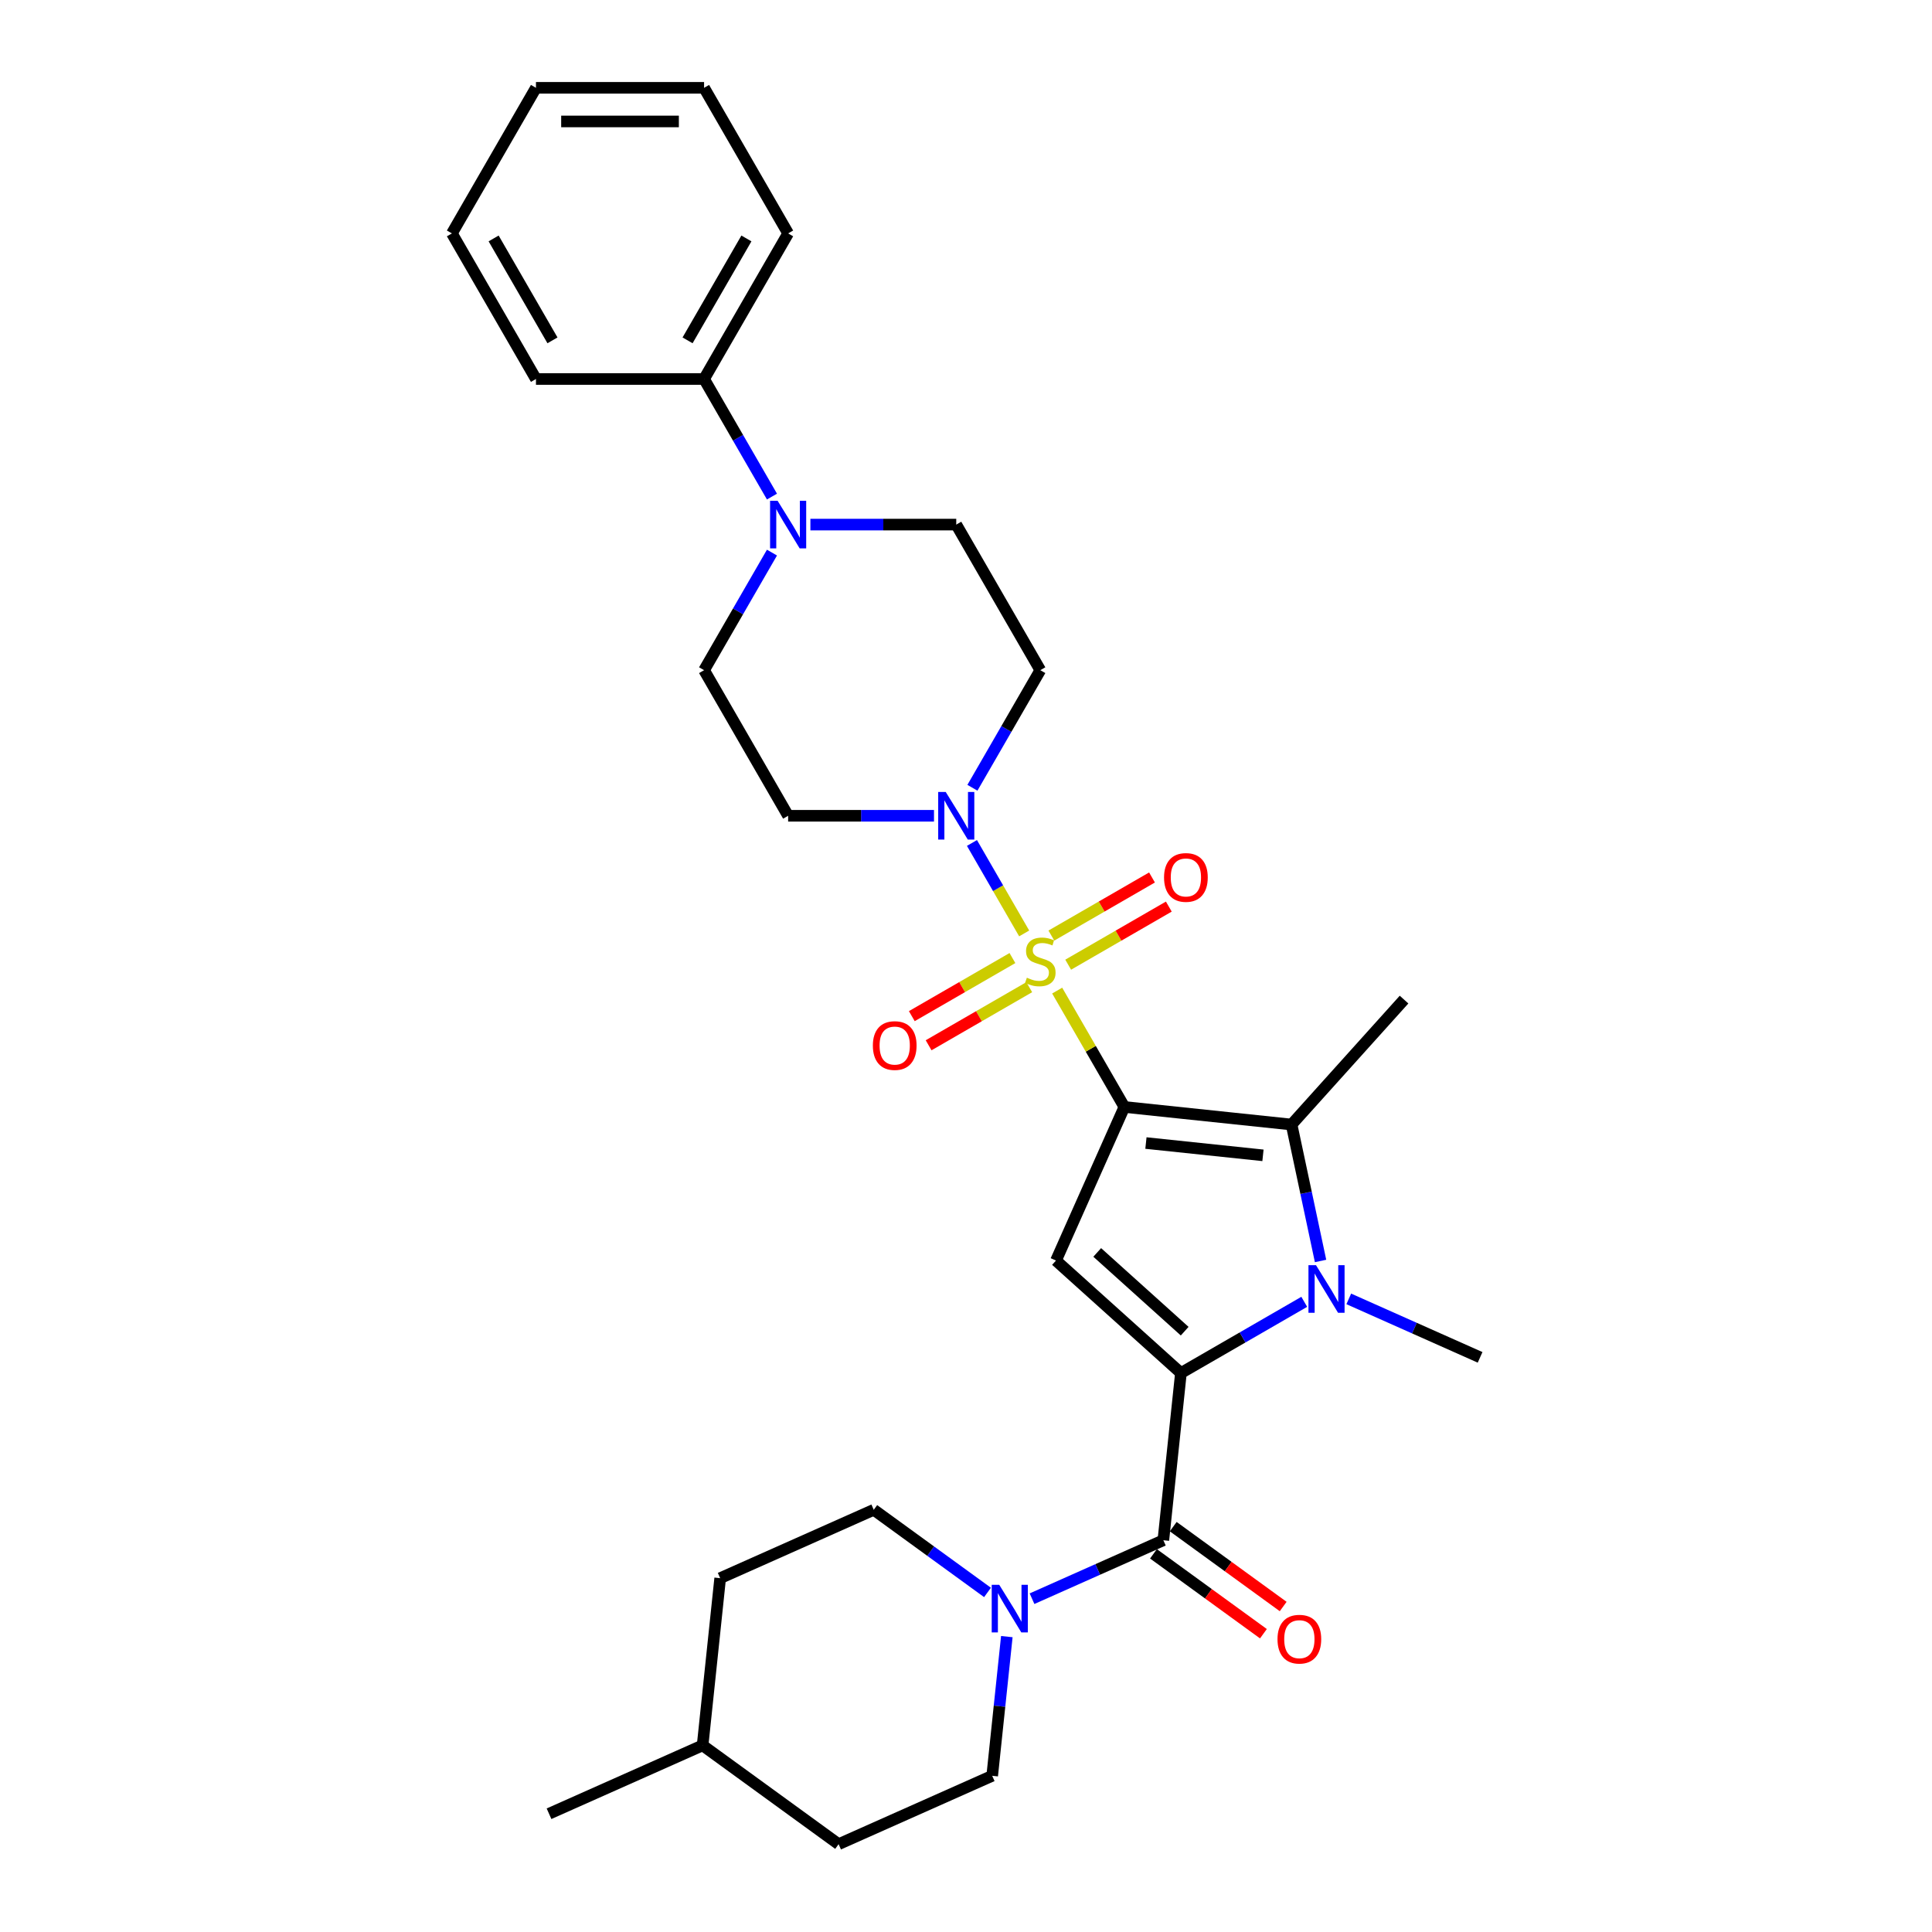 <?xml version='1.0' encoding='iso-8859-1'?>
<svg version='1.1' baseProfile='full'
              xmlns='http://www.w3.org/2000/svg'
                      xmlns:rdkit='http://www.rdkit.org/xml'
                      xmlns:xlink='http://www.w3.org/1999/xlink'
                  xml:space='preserve'
width='1000px' height='1000px' viewBox='0 0 1000 1000'>
<!-- END OF HEADER -->
<rect style='opacity:1.0;fill:#FFFFFF;stroke:none' width='1000' height='1000' x='0' y='0'> </rect>
<path class='bond-0' d='M 581.97,572.962 L 564.582,542.845' style='fill:none;fill-rule:evenodd;stroke:#000000;stroke-width:6px;stroke-linecap:butt;stroke-linejoin:miter;stroke-opacity:1' />
<path class='bond-0' d='M 564.582,542.845 L 547.194,512.728' style='fill:none;fill-rule:evenodd;stroke:#CCCC00;stroke-width:6px;stroke-linecap:butt;stroke-linejoin:miter;stroke-opacity:1' />
<path class='bond-2' d='M 581.97,572.962 L 546.578,652.456' style='fill:none;fill-rule:evenodd;stroke:#000000;stroke-width:6px;stroke-linecap:butt;stroke-linejoin:miter;stroke-opacity:1' />
<path class='bond-4' d='M 581.97,572.962 L 668.51,582.058' style='fill:none;fill-rule:evenodd;stroke:#000000;stroke-width:6px;stroke-linecap:butt;stroke-linejoin:miter;stroke-opacity:1' />
<path class='bond-4' d='M 593.132,591.635 L 653.71,598.002' style='fill:none;fill-rule:evenodd;stroke:#000000;stroke-width:6px;stroke-linecap:butt;stroke-linejoin:miter;stroke-opacity:1' />
<path class='bond-6' d='M 530.112,483.142 L 516.598,459.734' style='fill:none;fill-rule:evenodd;stroke:#CCCC00;stroke-width:6px;stroke-linecap:butt;stroke-linejoin:miter;stroke-opacity:1' />
<path class='bond-6' d='M 516.598,459.734 L 503.083,436.325' style='fill:none;fill-rule:evenodd;stroke:#0000FF;stroke-width:6px;stroke-linecap:butt;stroke-linejoin:miter;stroke-opacity:1' />
<path class='bond-9' d='M 552.889,499.322 L 578.932,484.287' style='fill:none;fill-rule:evenodd;stroke:#CCCC00;stroke-width:6px;stroke-linecap:butt;stroke-linejoin:miter;stroke-opacity:1' />
<path class='bond-9' d='M 578.932,484.287 L 604.975,469.251' style='fill:none;fill-rule:evenodd;stroke:#FF0000;stroke-width:6px;stroke-linecap:butt;stroke-linejoin:miter;stroke-opacity:1' />
<path class='bond-9' d='M 544.188,484.251 L 570.23,469.215' style='fill:none;fill-rule:evenodd;stroke:#CCCC00;stroke-width:6px;stroke-linecap:butt;stroke-linejoin:miter;stroke-opacity:1' />
<path class='bond-9' d='M 570.23,469.215 L 596.273,454.179' style='fill:none;fill-rule:evenodd;stroke:#FF0000;stroke-width:6px;stroke-linecap:butt;stroke-linejoin:miter;stroke-opacity:1' />
<path class='bond-10' d='M 524.035,495.886 L 497.992,510.922' style='fill:none;fill-rule:evenodd;stroke:#CCCC00;stroke-width:6px;stroke-linecap:butt;stroke-linejoin:miter;stroke-opacity:1' />
<path class='bond-10' d='M 497.992,510.922 L 471.95,525.957' style='fill:none;fill-rule:evenodd;stroke:#FF0000;stroke-width:6px;stroke-linecap:butt;stroke-linejoin:miter;stroke-opacity:1' />
<path class='bond-10' d='M 532.736,510.958 L 506.694,525.993' style='fill:none;fill-rule:evenodd;stroke:#CCCC00;stroke-width:6px;stroke-linecap:butt;stroke-linejoin:miter;stroke-opacity:1' />
<path class='bond-10' d='M 506.694,525.993 L 480.651,541.029' style='fill:none;fill-rule:evenodd;stroke:#FF0000;stroke-width:6px;stroke-linecap:butt;stroke-linejoin:miter;stroke-opacity:1' />
<path class='bond-1' d='M 611.243,710.681 L 546.578,652.456' style='fill:none;fill-rule:evenodd;stroke:#000000;stroke-width:6px;stroke-linecap:butt;stroke-linejoin:miter;stroke-opacity:1' />
<path class='bond-1' d='M 613.188,689.014 L 567.922,648.256' style='fill:none;fill-rule:evenodd;stroke:#000000;stroke-width:6px;stroke-linecap:butt;stroke-linejoin:miter;stroke-opacity:1' />
<path class='bond-5' d='M 611.243,710.681 L 602.148,797.221' style='fill:none;fill-rule:evenodd;stroke:#000000;stroke-width:6px;stroke-linecap:butt;stroke-linejoin:miter;stroke-opacity:1' />
<path class='bond-30' d='M 611.243,710.681 L 643.162,692.253' style='fill:none;fill-rule:evenodd;stroke:#000000;stroke-width:6px;stroke-linecap:butt;stroke-linejoin:miter;stroke-opacity:1' />
<path class='bond-30' d='M 643.162,692.253 L 675.081,673.824' style='fill:none;fill-rule:evenodd;stroke:#0000FF;stroke-width:6px;stroke-linecap:butt;stroke-linejoin:miter;stroke-opacity:1' />
<path class='bond-3' d='M 683.52,652.676 L 676.015,617.367' style='fill:none;fill-rule:evenodd;stroke:#0000FF;stroke-width:6px;stroke-linecap:butt;stroke-linejoin:miter;stroke-opacity:1' />
<path class='bond-3' d='M 676.015,617.367 L 668.51,582.058' style='fill:none;fill-rule:evenodd;stroke:#000000;stroke-width:6px;stroke-linecap:butt;stroke-linejoin:miter;stroke-opacity:1' />
<path class='bond-19' d='M 698.122,672.302 L 732.109,687.434' style='fill:none;fill-rule:evenodd;stroke:#0000FF;stroke-width:6px;stroke-linecap:butt;stroke-linejoin:miter;stroke-opacity:1' />
<path class='bond-19' d='M 732.109,687.434 L 766.095,702.566' style='fill:none;fill-rule:evenodd;stroke:#000000;stroke-width:6px;stroke-linecap:butt;stroke-linejoin:miter;stroke-opacity:1' />
<path class='bond-20' d='M 668.51,582.058 L 726.735,517.392' style='fill:none;fill-rule:evenodd;stroke:#000000;stroke-width:6px;stroke-linecap:butt;stroke-linejoin:miter;stroke-opacity:1' />
<path class='bond-7' d='M 602.148,797.221 L 568.161,812.352' style='fill:none;fill-rule:evenodd;stroke:#000000;stroke-width:6px;stroke-linecap:butt;stroke-linejoin:miter;stroke-opacity:1' />
<path class='bond-7' d='M 568.161,812.352 L 534.175,827.484' style='fill:none;fill-rule:evenodd;stroke:#0000FF;stroke-width:6px;stroke-linecap:butt;stroke-linejoin:miter;stroke-opacity:1' />
<path class='bond-13' d='M 597.033,804.26 L 625.488,824.934' style='fill:none;fill-rule:evenodd;stroke:#000000;stroke-width:6px;stroke-linecap:butt;stroke-linejoin:miter;stroke-opacity:1' />
<path class='bond-13' d='M 625.488,824.934 L 653.943,845.608' style='fill:none;fill-rule:evenodd;stroke:#FF0000;stroke-width:6px;stroke-linecap:butt;stroke-linejoin:miter;stroke-opacity:1' />
<path class='bond-13' d='M 607.262,790.181 L 635.717,810.855' style='fill:none;fill-rule:evenodd;stroke:#000000;stroke-width:6px;stroke-linecap:butt;stroke-linejoin:miter;stroke-opacity:1' />
<path class='bond-13' d='M 635.717,810.855 L 664.172,831.528' style='fill:none;fill-rule:evenodd;stroke:#FF0000;stroke-width:6px;stroke-linecap:butt;stroke-linejoin:miter;stroke-opacity:1' />
<path class='bond-11' d='M 503.324,407.749 L 520.893,377.318' style='fill:none;fill-rule:evenodd;stroke:#0000FF;stroke-width:6px;stroke-linecap:butt;stroke-linejoin:miter;stroke-opacity:1' />
<path class='bond-11' d='M 520.893,377.318 L 538.462,346.888' style='fill:none;fill-rule:evenodd;stroke:#000000;stroke-width:6px;stroke-linecap:butt;stroke-linejoin:miter;stroke-opacity:1' />
<path class='bond-12' d='M 483.433,422.246 L 445.685,422.246' style='fill:none;fill-rule:evenodd;stroke:#0000FF;stroke-width:6px;stroke-linecap:butt;stroke-linejoin:miter;stroke-opacity:1' />
<path class='bond-12' d='M 445.685,422.246 L 407.938,422.246' style='fill:none;fill-rule:evenodd;stroke:#000000;stroke-width:6px;stroke-linecap:butt;stroke-linejoin:miter;stroke-opacity:1' />
<path class='bond-16' d='M 511.133,824.243 L 481.695,802.855' style='fill:none;fill-rule:evenodd;stroke:#0000FF;stroke-width:6px;stroke-linecap:butt;stroke-linejoin:miter;stroke-opacity:1' />
<path class='bond-16' d='M 481.695,802.855 L 452.257,781.466' style='fill:none;fill-rule:evenodd;stroke:#000000;stroke-width:6px;stroke-linecap:butt;stroke-linejoin:miter;stroke-opacity:1' />
<path class='bond-17' d='M 521.131,847.11 L 517.345,883.131' style='fill:none;fill-rule:evenodd;stroke:#0000FF;stroke-width:6px;stroke-linecap:butt;stroke-linejoin:miter;stroke-opacity:1' />
<path class='bond-17' d='M 517.345,883.131 L 513.559,919.153' style='fill:none;fill-rule:evenodd;stroke:#000000;stroke-width:6px;stroke-linecap:butt;stroke-linejoin:miter;stroke-opacity:1' />
<path class='bond-8' d='M 399.568,286.026 L 381.999,316.457' style='fill:none;fill-rule:evenodd;stroke:#0000FF;stroke-width:6px;stroke-linecap:butt;stroke-linejoin:miter;stroke-opacity:1' />
<path class='bond-8' d='M 381.999,316.457 L 364.43,346.888' style='fill:none;fill-rule:evenodd;stroke:#000000;stroke-width:6px;stroke-linecap:butt;stroke-linejoin:miter;stroke-opacity:1' />
<path class='bond-18' d='M 399.568,257.032 L 381.999,226.602' style='fill:none;fill-rule:evenodd;stroke:#0000FF;stroke-width:6px;stroke-linecap:butt;stroke-linejoin:miter;stroke-opacity:1' />
<path class='bond-18' d='M 381.999,226.602 L 364.43,196.171' style='fill:none;fill-rule:evenodd;stroke:#000000;stroke-width:6px;stroke-linecap:butt;stroke-linejoin:miter;stroke-opacity:1' />
<path class='bond-31' d='M 419.459,271.529 L 457.206,271.529' style='fill:none;fill-rule:evenodd;stroke:#0000FF;stroke-width:6px;stroke-linecap:butt;stroke-linejoin:miter;stroke-opacity:1' />
<path class='bond-31' d='M 457.206,271.529 L 494.954,271.529' style='fill:none;fill-rule:evenodd;stroke:#000000;stroke-width:6px;stroke-linecap:butt;stroke-linejoin:miter;stroke-opacity:1' />
<path class='bond-14' d='M 538.462,346.888 L 494.954,271.529' style='fill:none;fill-rule:evenodd;stroke:#000000;stroke-width:6px;stroke-linecap:butt;stroke-linejoin:miter;stroke-opacity:1' />
<path class='bond-15' d='M 407.938,422.246 L 364.43,346.888' style='fill:none;fill-rule:evenodd;stroke:#000000;stroke-width:6px;stroke-linecap:butt;stroke-linejoin:miter;stroke-opacity:1' />
<path class='bond-22' d='M 452.257,781.466 L 372.763,816.859' style='fill:none;fill-rule:evenodd;stroke:#000000;stroke-width:6px;stroke-linecap:butt;stroke-linejoin:miter;stroke-opacity:1' />
<path class='bond-21' d='M 513.559,919.153 L 434.065,954.545' style='fill:none;fill-rule:evenodd;stroke:#000000;stroke-width:6px;stroke-linecap:butt;stroke-linejoin:miter;stroke-opacity:1' />
<path class='bond-24' d='M 364.43,196.171 L 407.938,120.813' style='fill:none;fill-rule:evenodd;stroke:#000000;stroke-width:6px;stroke-linecap:butt;stroke-linejoin:miter;stroke-opacity:1' />
<path class='bond-24' d='M 355.884,176.166 L 386.34,123.415' style='fill:none;fill-rule:evenodd;stroke:#000000;stroke-width:6px;stroke-linecap:butt;stroke-linejoin:miter;stroke-opacity:1' />
<path class='bond-25' d='M 364.43,196.171 L 277.413,196.171' style='fill:none;fill-rule:evenodd;stroke:#000000;stroke-width:6px;stroke-linecap:butt;stroke-linejoin:miter;stroke-opacity:1' />
<path class='bond-23' d='M 434.065,954.545 L 363.668,903.399' style='fill:none;fill-rule:evenodd;stroke:#000000;stroke-width:6px;stroke-linecap:butt;stroke-linejoin:miter;stroke-opacity:1' />
<path class='bond-32' d='M 372.763,816.859 L 363.668,903.399' style='fill:none;fill-rule:evenodd;stroke:#000000;stroke-width:6px;stroke-linecap:butt;stroke-linejoin:miter;stroke-opacity:1' />
<path class='bond-26' d='M 363.668,903.399 L 284.174,938.791' style='fill:none;fill-rule:evenodd;stroke:#000000;stroke-width:6px;stroke-linecap:butt;stroke-linejoin:miter;stroke-opacity:1' />
<path class='bond-27' d='M 407.938,120.813 L 364.43,45.455' style='fill:none;fill-rule:evenodd;stroke:#000000;stroke-width:6px;stroke-linecap:butt;stroke-linejoin:miter;stroke-opacity:1' />
<path class='bond-28' d='M 277.413,196.171 L 233.905,120.813' style='fill:none;fill-rule:evenodd;stroke:#000000;stroke-width:6px;stroke-linecap:butt;stroke-linejoin:miter;stroke-opacity:1' />
<path class='bond-28' d='M 285.959,176.166 L 255.503,123.415' style='fill:none;fill-rule:evenodd;stroke:#000000;stroke-width:6px;stroke-linecap:butt;stroke-linejoin:miter;stroke-opacity:1' />
<path class='bond-33' d='M 364.43,45.455 L 277.413,45.455' style='fill:none;fill-rule:evenodd;stroke:#000000;stroke-width:6px;stroke-linecap:butt;stroke-linejoin:miter;stroke-opacity:1' />
<path class='bond-33' d='M 351.377,62.858 L 290.466,62.858' style='fill:none;fill-rule:evenodd;stroke:#000000;stroke-width:6px;stroke-linecap:butt;stroke-linejoin:miter;stroke-opacity:1' />
<path class='bond-29' d='M 233.905,120.813 L 277.413,45.455' style='fill:none;fill-rule:evenodd;stroke:#000000;stroke-width:6px;stroke-linecap:butt;stroke-linejoin:miter;stroke-opacity:1' />
<path  class='atom-1' d='M 531.501 506.062
Q 531.779 506.167, 532.928 506.654
Q 534.076 507.141, 535.33 507.454
Q 536.617 507.733, 537.87 507.733
Q 540.202 507.733, 541.56 506.619
Q 542.917 505.47, 542.917 503.486
Q 542.917 502.129, 542.221 501.294
Q 541.56 500.458, 540.516 500.006
Q 539.471 499.553, 537.731 499.031
Q 535.538 498.37, 534.216 497.743
Q 532.928 497.117, 531.988 495.794
Q 531.083 494.472, 531.083 492.244
Q 531.083 489.146, 533.172 487.232
Q 535.295 485.317, 539.471 485.317
Q 542.326 485.317, 545.563 486.675
L 544.762 489.355
Q 541.804 488.137, 539.576 488.137
Q 537.174 488.137, 535.852 489.146
Q 534.529 490.121, 534.564 491.826
Q 534.564 493.149, 535.225 493.949
Q 535.921 494.75, 536.896 495.203
Q 537.905 495.655, 539.576 496.177
Q 541.804 496.873, 543.126 497.569
Q 544.449 498.266, 545.389 499.693
Q 546.363 501.085, 546.363 503.486
Q 546.363 506.898, 544.066 508.742
Q 541.804 510.552, 538.01 510.552
Q 535.817 510.552, 534.146 510.065
Q 532.51 509.612, 530.561 508.812
L 531.501 506.062
' fill='#CCCC00'/>
<path  class='atom-4' d='M 681.154 654.851
L 689.229 667.904
Q 690.03 669.192, 691.318 671.524
Q 692.606 673.856, 692.675 673.995
L 692.675 654.851
L 695.947 654.851
L 695.947 679.494
L 692.571 679.494
L 683.904 665.224
Q 682.895 663.553, 681.816 661.639
Q 680.771 659.724, 680.458 659.133
L 680.458 679.494
L 677.256 679.494
L 677.256 654.851
L 681.154 654.851
' fill='#0000FF'/>
<path  class='atom-7' d='M 489.507 409.924
L 497.582 422.977
Q 498.382 424.265, 499.67 426.597
Q 500.958 428.929, 501.028 429.068
L 501.028 409.924
L 504.3 409.924
L 504.3 434.567
L 500.923 434.567
L 492.256 420.297
Q 491.247 418.626, 490.168 416.712
Q 489.124 414.797, 488.811 414.206
L 488.811 434.567
L 485.608 434.567
L 485.608 409.924
L 489.507 409.924
' fill='#0000FF'/>
<path  class='atom-8' d='M 517.207 820.292
L 525.282 833.344
Q 526.083 834.632, 527.37 836.964
Q 528.658 839.296, 528.728 839.435
L 528.728 820.292
L 532 820.292
L 532 844.935
L 528.624 844.935
L 519.957 830.664
Q 518.947 828.993, 517.868 827.079
Q 516.824 825.165, 516.511 824.573
L 516.511 844.935
L 513.309 844.935
L 513.309 820.292
L 517.207 820.292
' fill='#0000FF'/>
<path  class='atom-9' d='M 402.491 259.208
L 410.566 272.26
Q 411.366 273.548, 412.654 275.88
Q 413.942 278.212, 414.011 278.351
L 414.011 259.208
L 417.283 259.208
L 417.283 283.851
L 413.907 283.851
L 405.24 269.58
Q 404.231 267.909, 403.152 265.995
Q 402.108 264.081, 401.794 263.489
L 401.794 283.851
L 398.592 283.851
L 398.592 259.208
L 402.491 259.208
' fill='#0000FF'/>
<path  class='atom-10' d='M 602.508 454.166
Q 602.508 448.249, 605.432 444.942
Q 608.356 441.635, 613.82 441.635
Q 619.285 441.635, 622.209 444.942
Q 625.132 448.249, 625.132 454.166
Q 625.132 460.152, 622.174 463.563
Q 619.215 466.94, 613.82 466.94
Q 608.391 466.94, 605.432 463.563
Q 602.508 460.187, 602.508 454.166
M 613.82 464.155
Q 617.579 464.155, 619.598 461.649
Q 621.652 459.108, 621.652 454.166
Q 621.652 449.328, 619.598 446.891
Q 617.579 444.42, 613.82 444.42
Q 610.061 444.42, 608.008 446.856
Q 605.989 449.293, 605.989 454.166
Q 605.989 459.143, 608.008 461.649
Q 610.061 464.155, 613.82 464.155
' fill='#FF0000'/>
<path  class='atom-11' d='M 451.792 541.182
Q 451.792 535.265, 454.715 531.958
Q 457.639 528.652, 463.104 528.652
Q 468.568 528.652, 471.492 531.958
Q 474.416 535.265, 474.416 541.182
Q 474.416 547.169, 471.457 550.58
Q 468.499 553.956, 463.104 553.956
Q 457.674 553.956, 454.715 550.58
Q 451.792 547.203, 451.792 541.182
M 463.104 551.171
Q 466.863 551.171, 468.882 548.665
Q 470.935 546.124, 470.935 541.182
Q 470.935 536.344, 468.882 533.907
Q 466.863 531.436, 463.104 531.436
Q 459.345 531.436, 457.291 533.873
Q 455.272 536.309, 455.272 541.182
Q 455.272 546.159, 457.291 548.665
Q 459.345 551.171, 463.104 551.171
' fill='#FF0000'/>
<path  class='atom-14' d='M 661.233 848.437
Q 661.233 842.52, 664.157 839.213
Q 667.081 835.907, 672.545 835.907
Q 678.01 835.907, 680.933 839.213
Q 683.857 842.52, 683.857 848.437
Q 683.857 854.424, 680.899 857.835
Q 677.94 861.211, 672.545 861.211
Q 667.115 861.211, 664.157 857.835
Q 661.233 854.459, 661.233 848.437
M 672.545 858.426
Q 676.304 858.426, 678.323 855.92
Q 680.377 853.38, 680.377 848.437
Q 680.377 843.599, 678.323 841.162
Q 676.304 838.691, 672.545 838.691
Q 668.786 838.691, 666.732 841.128
Q 664.714 843.564, 664.714 848.437
Q 664.714 853.414, 666.732 855.92
Q 668.786 858.426, 672.545 858.426
' fill='#FF0000'/>
</svg>
